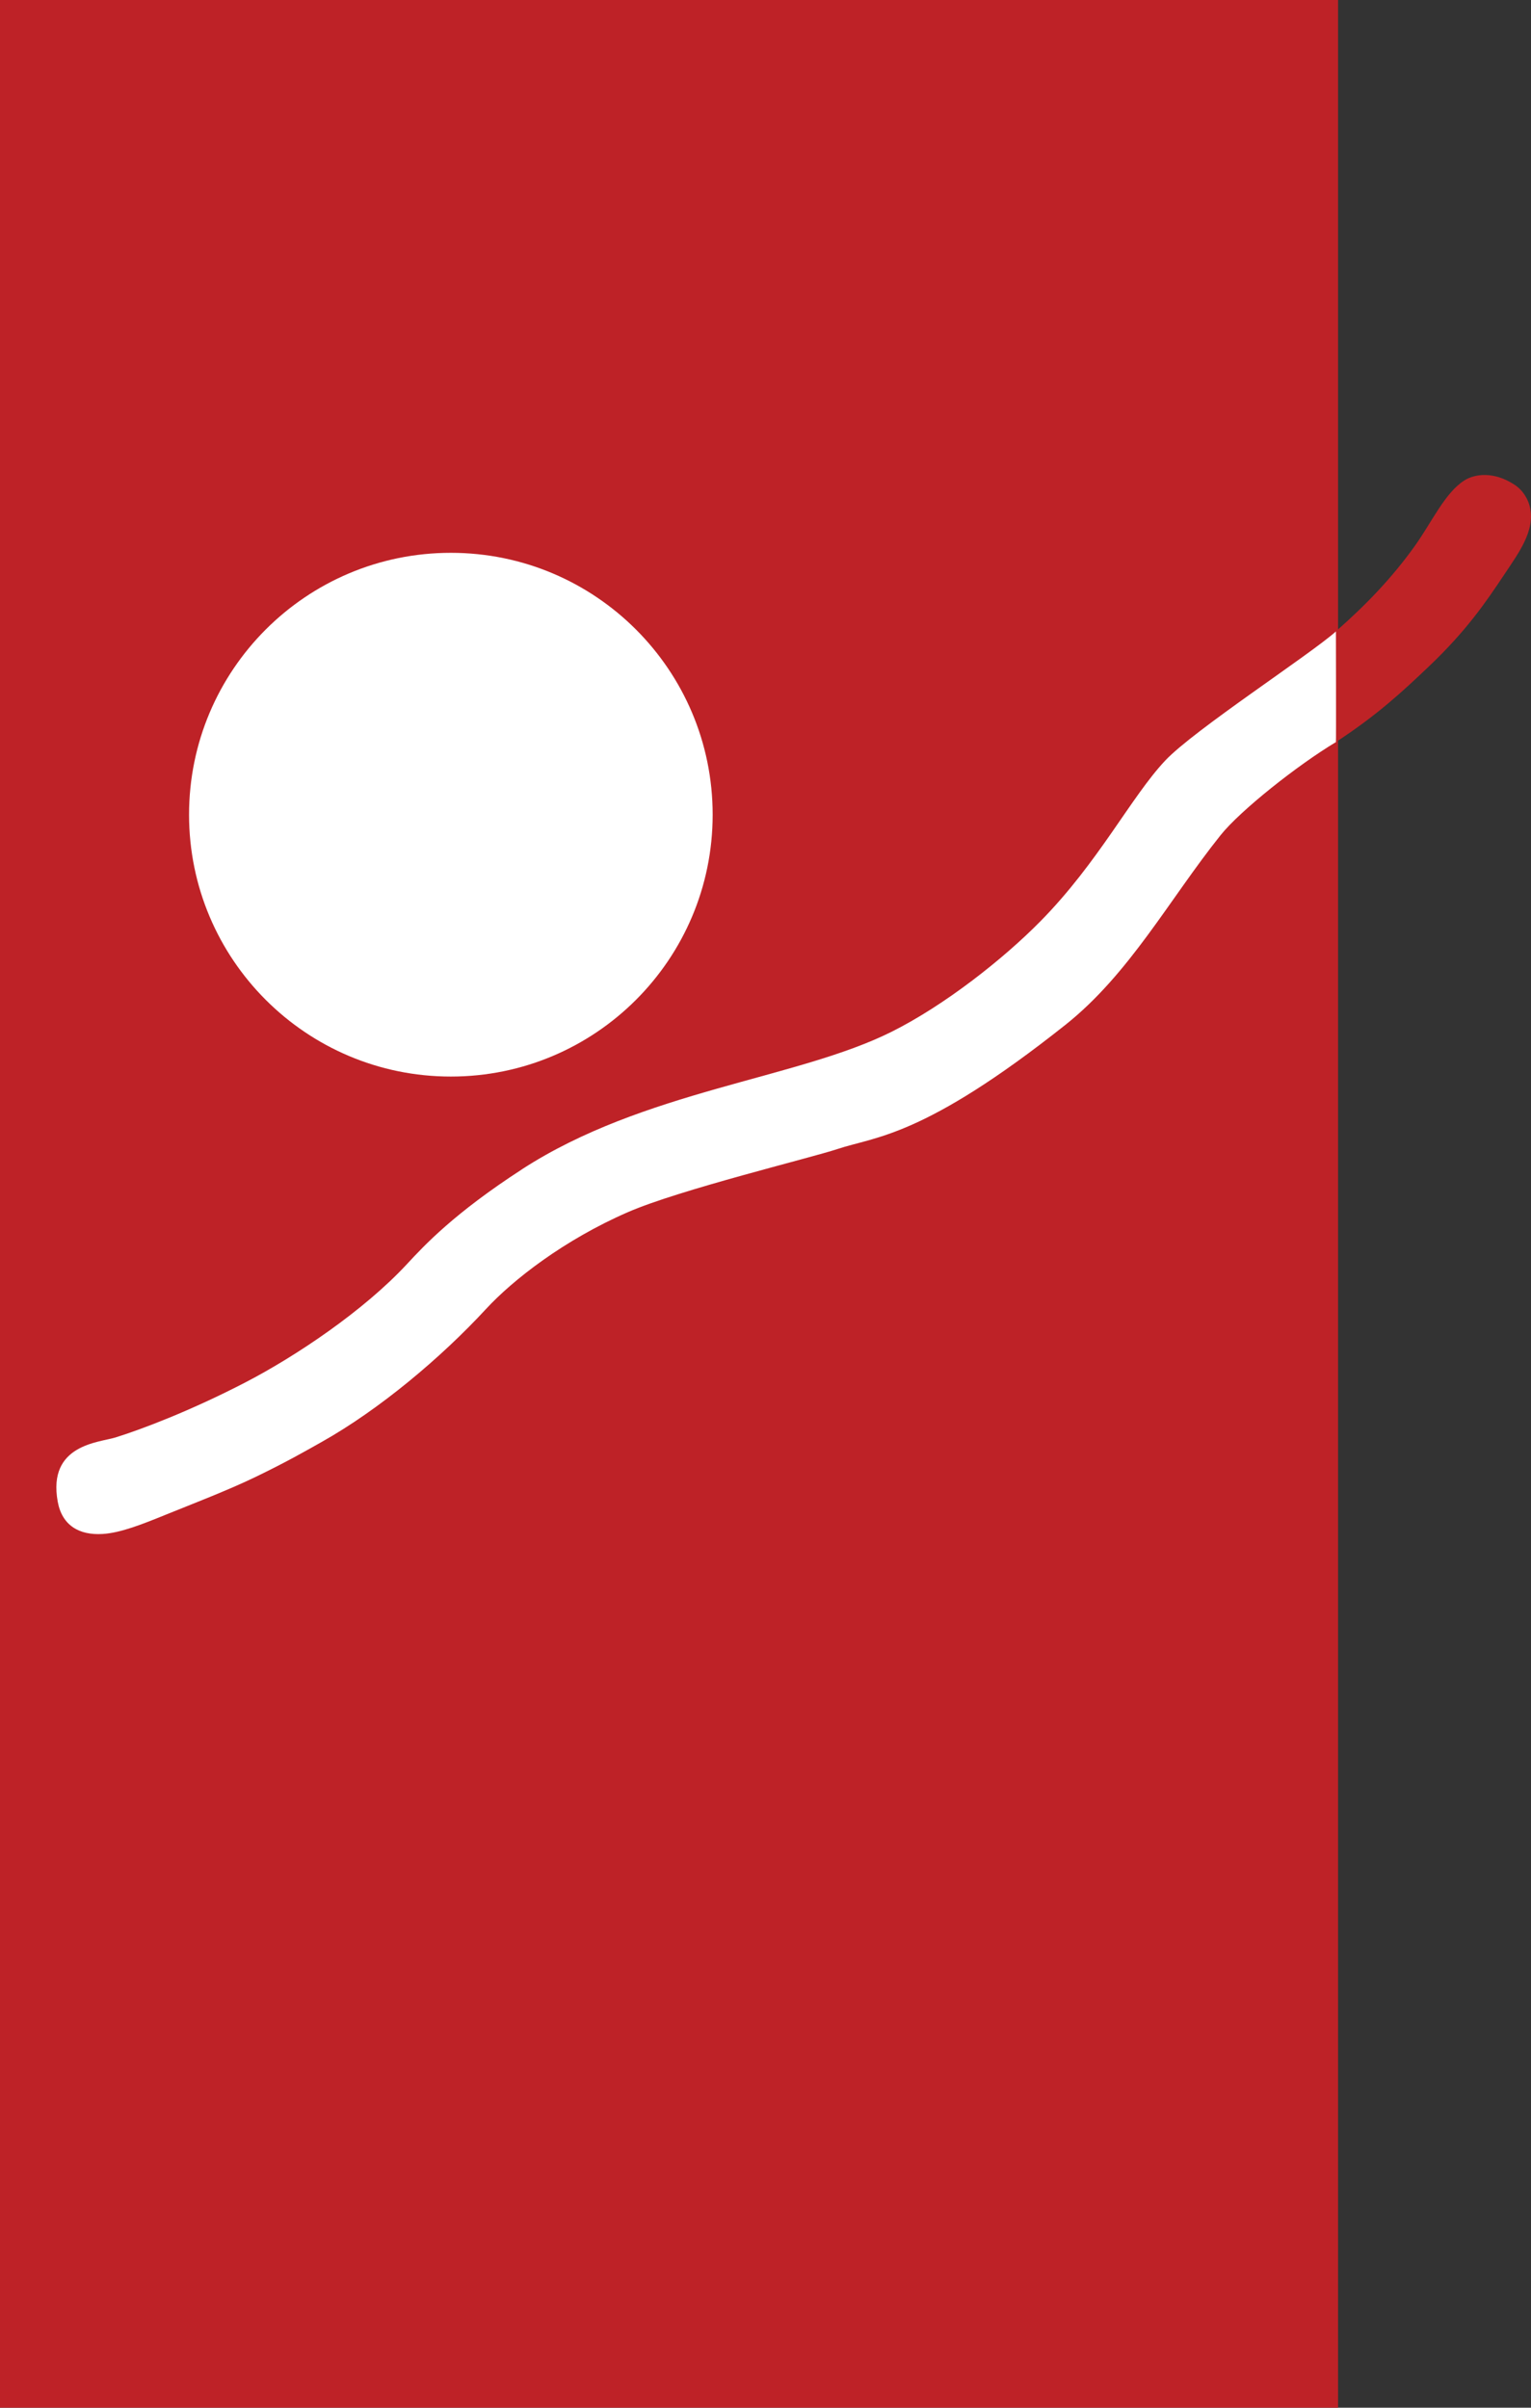 <?xml version="1.0" encoding="UTF-8"?>
<svg id="Layer_1" data-name="Layer 1" xmlns="http://www.w3.org/2000/svg" viewBox="0 0 846.04 1330.15">
  <rect x="0" y="0" width="846.04" height="1330.15" fill="#333333" stroke="none"/>
  <defs>
    <style>
      .cls-1 {
        fill: #be2326;
      }

      .cls-1, .cls-2, .cls-3 {
        stroke-width: 0px;
      }

      .cls-2 {
        fill: #be2227;
      }

      .cls-3 {
        fill: #fff;
      }
    </style>
  </defs>
  <g>
    <rect class="cls-2" width="739.42" height="1330.15"/>
    <path class="cls-3" d="m393.82,450.08c0,79.9-64.78,144.67-144.68,144.67s-144.67-64.77-144.67-144.67,64.77-144.67,144.67-144.67,144.68,64.77,144.68,144.67Z"/>
  </g>
  <g>
    <path class="cls-3" d="m288.44,645.98c67.27-43.6,151.98-49.83,204.3-75.99,29.44-14.72,61.75-40.26,82.22-61.04,32.2-32.7,50.1-68.75,68.94-88.76,15.97-16.97,79.69-58.31,94.39-71.38,0,0,.18,61.02,0,61.13-21.36,12.82-52.85,37.79-63.78,51.45-28.26,35.32-50.35,76.7-85.84,104.86-78.48,62.29-104.88,61.54-125.82,68.52-14.95,4.98-87.21,22.42-115.85,34.88-35.27,15.34-63.53,37.38-78.48,53.57-24.68,26.73-58.82,55.49-90.94,73.5-9.11,5.11-19.08,10.89-36.62,19.35-15.17,7.33-35.02,14.92-49.81,20.92-12.5,5.08-24.45,9.84-34.37,10.46-13.02.82-22.53-4.7-24.9-17.93-5.66-31.53,22.82-32.56,31.88-35.37,14.25-4.43,41.27-14.61,71.73-30.38,27.89-14.45,65.45-39.58,89.44-65.46,9.83-10.61,26.2-28.12,63.53-52.32Z"/>
    <path class="cls-1" d="m809.24,265.4c-10.77,6.81-18.07,23.19-27.56,36.44-12.65,17.65-27.12,32.61-43.33,46.83v61.2c22.89-14.95,36.85-27.98,51.37-41.8,20.64-19.64,31.3-35.29,41.29-50.28,8.2-12.3,17.47-24.59,14.43-37.67-.95-4.08-3.53-9.03-8.44-12.28-11.48-7.59-22.05-6.05-27.77-2.44Z"/>
  </g>
</svg>